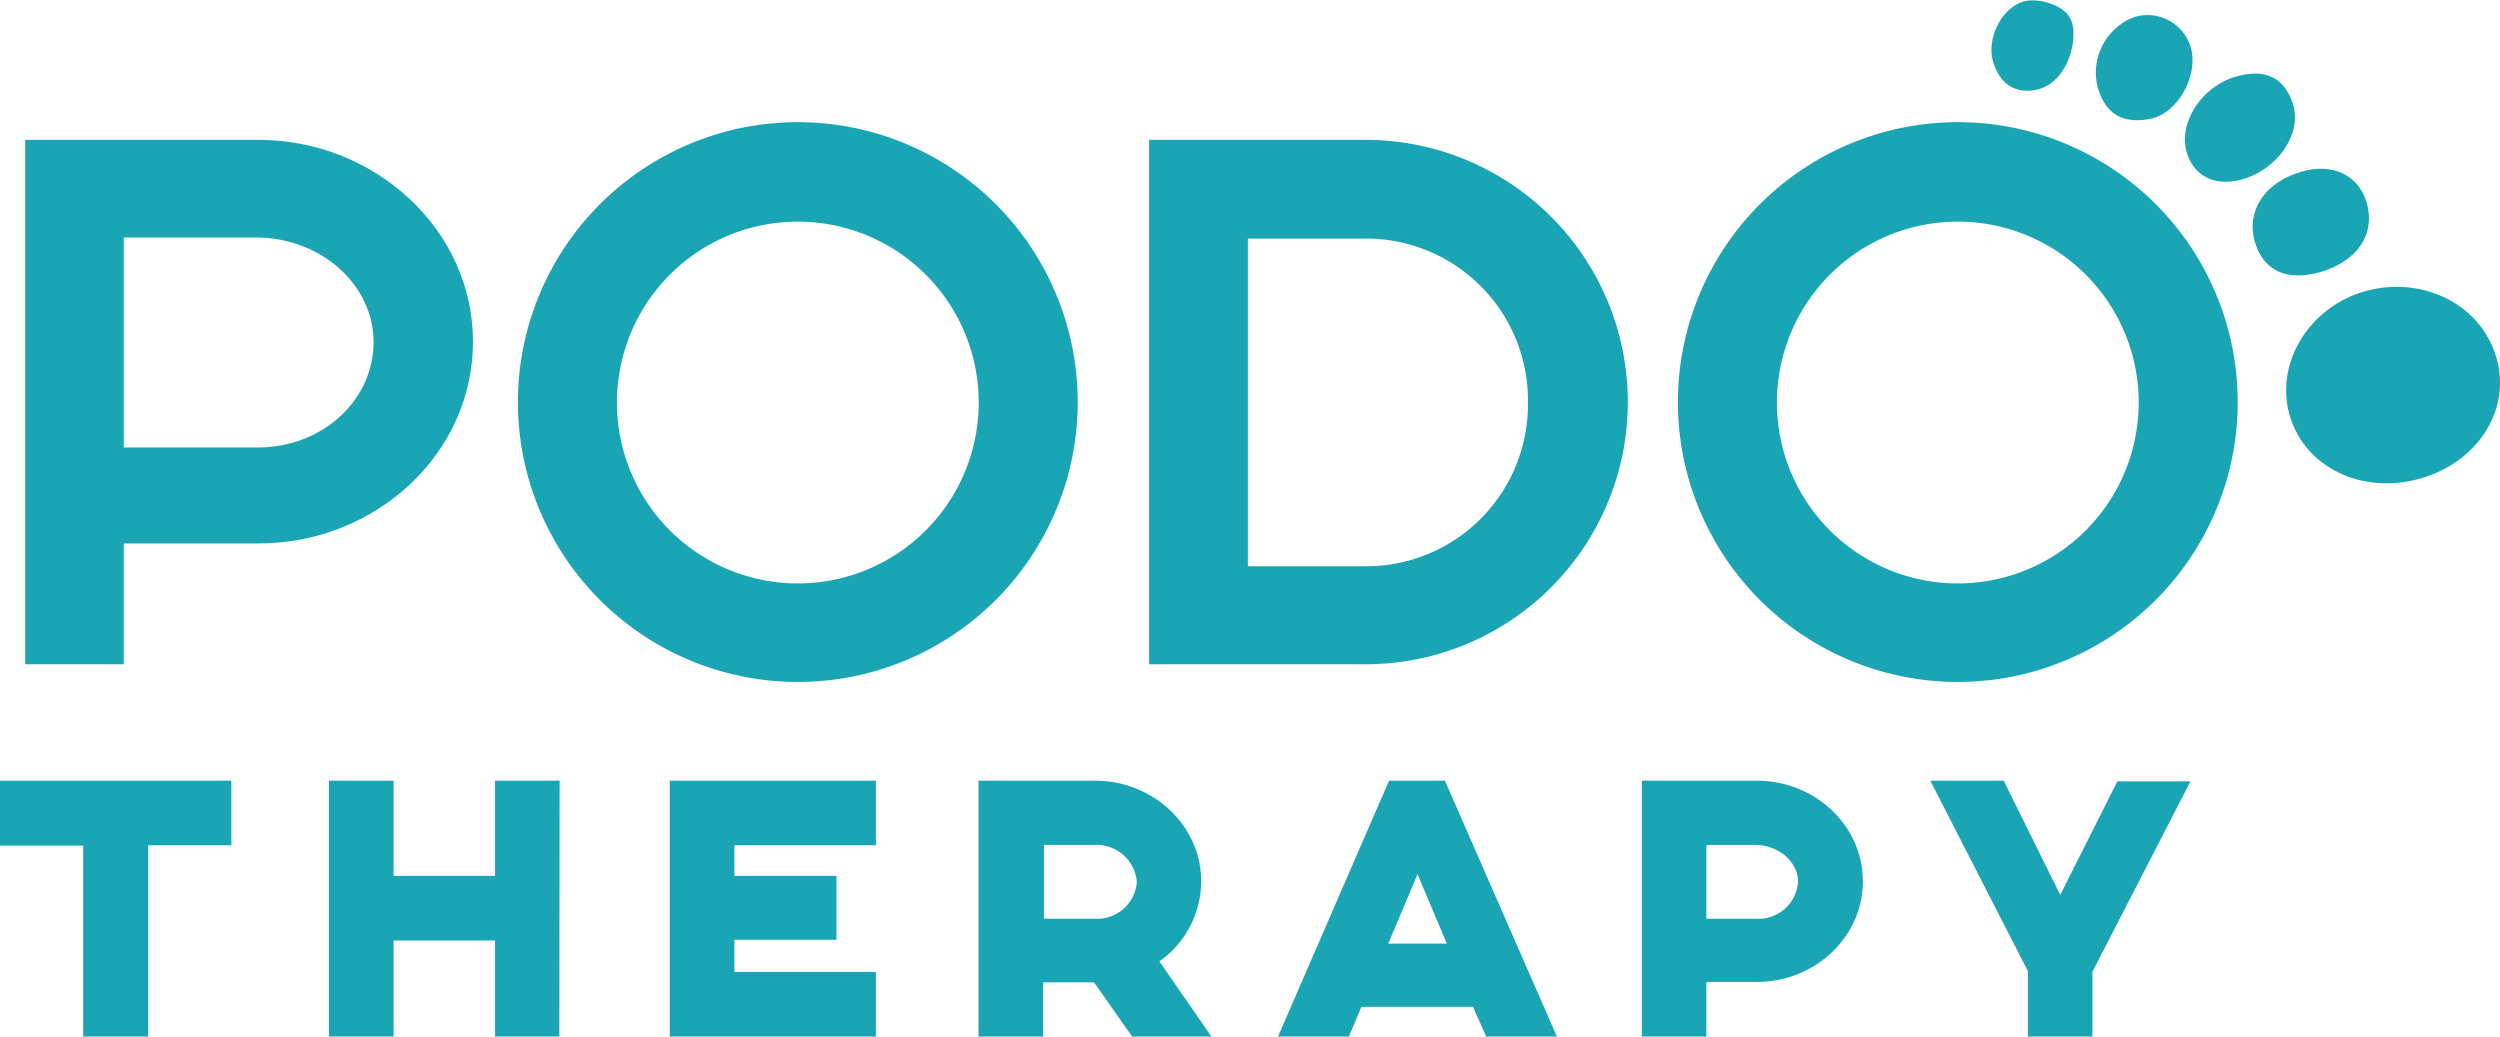 <svg xmlns="http://www.w3.org/2000/svg" viewBox="0 0 262.59 108.87"><defs><style>.cls-1{fill:#1aa5b5;}</style></defs><g id="Layer_2" data-name="Layer 2"><g id="Layer_1-2" data-name="Layer 1"><path class="cls-1" d="M9.81,87.75H1.07V83.1H23.24v4.65H14.49v20.06H9.81Z"/><path class="cls-1" d="M15.56,108.87H8.74V88.82H0V82H24.3v6.78H15.56Zm-4.68-2.13h2.55v-20h8.74V84.17h-20v2.52h8.75Z"/><path class="cls-1" d="M35.62,83.1h4.65v10H53v-10h4.64v24.71H53V97.71H40.27v10.1H35.62Z"/><path class="cls-1" d="M58.75,108.87H52V98.78H41.34v10.09H34.55V82h6.79V92H52V82h6.78Zm-4.65-2.13h2.52V84.17H54.1v10H39.2v-10H36.69v22.57H39.2V96.64H54.1Z"/><path class="cls-1" d="M71.42,83.1H90.88v4.65H76.07V93.1H86.79v4.58H76.07v5.51H90.88v4.62H71.42Z"/><path class="cls-1" d="M92,108.87H70.35V82H92v6.78H77.14V92H87.86v6.71H77.14v3.38H92Zm-19.46-2.13H89.82v-2.48H75V96.61H85.72V94.16H75V86.69H89.82V84.17H72.49Z"/><path class="cls-1" d="M103.89,83.1H115c5.48,0,10.1,4.2,10.1,9.51a9.47,9.47,0,0,1-4.82,8.12l4.92,7.08h-5.72l-4-5.69h-7v5.69h-4.65ZM115,97.57a5.24,5.24,0,0,0,5.48-5,5.34,5.34,0,0,0-5.55-4.93h-6.35v9.89Z"/><path class="cls-1" d="M127.24,108.87h-8.33l-4-5.69h-5.34v5.69h-6.79V82H115c6.16,0,11.17,4.74,11.17,10.57a10.36,10.36,0,0,1-4.39,8.41ZM120,106.74h3.12l-4.42-6.35,1-.58a8.36,8.36,0,0,0,4.29-7.2c0-4.65-4-8.44-9-8.44H105v22.57h2.51v-5.69h8.6ZM115,98.64h-7.49v-12h7.42a6.39,6.39,0,0,1,6.62,6A6.32,6.32,0,0,1,115,98.64Zm-5.35-2.14H115a4.18,4.18,0,0,0,4.41-3.89,4.25,4.25,0,0,0-4.48-3.86h-5.28Z"/><path class="cls-1" d="M146.6,83.1h4.47l10.83,24.71h-5.1l-1.39-3.13H142.26l-1.32,3.13h-5.1Zm6.93,17.07-4.68-11.1-4.68,11.1Z"/><path class="cls-1" d="M163.53,108.87H156.1l-1.39-3.12H143l-1.32,3.12h-7.44L145.9,82h5.87Zm-6-2.13h2.77l-9.89-22.57h-3.08l-9.82,22.57h2.76l1.32-3.12H156.1Zm-2.35-5.5H142.56l6.29-14.91Zm-9.36-2.13h6.15l-3.08-7.29Z"/><path class="cls-1" d="M173.51,83.1h11c5.45,0,10.1,4.2,10.1,9.51s-4.62,9.51-10.1,9.51h-6.35v5.69h-4.65Zm11,14.47a5.21,5.21,0,0,0,5.44-5c0-2.67-2.49-4.93-5.55-4.93h-6.21v9.89Z"/><path class="cls-1" d="M179.23,108.87h-6.78V82h12.06c6.16,0,11.16,4.74,11.16,10.57s-5,10.57-11.16,10.57h-5.28Zm-4.65-2.13h2.52v-5.69h7.41c5,0,9-3.79,9-8.44s-4-8.44-9-8.44h-9.93Zm9.9-8.1H177.1v-12h7.27c3.65,0,6.62,2.69,6.62,6A6.29,6.29,0,0,1,184.48,98.64Zm-5.25-2.14h5.25a4.16,4.16,0,0,0,4.38-3.89c0-2.09-2.06-3.86-4.49-3.86h-5.14Z"/><path class="cls-1" d="M214.07,101.77,204.49,83.1h5.31l6.59,13.26,6.66-13.26h5.28l-9.61,18.67v6h-4.65Z"/><path class="cls-1" d="M219.78,108.87H213V102L202.75,82h7.71L216.4,94l6-11.93h7.68l-10.3,20Zm-4.64-2.13h2.51v-5.23l8.93-17.34h-2.87l-7.32,14.57-7.25-14.57h-2.9l8.9,17.34Z"/><path class="cls-1" d="M2.65,14.69H27.17c12.14,0,22.51,9.36,22.51,21.2S39.39,57.08,27.17,57.08H13V69.77H2.65ZM27.09,47c6.81,0,12.15-5,12.15-11.06s-5.57-11-12.38-11H13V47Z"/><path class="cls-1" d="M83.8,12.83A29.4,29.4,0,1,1,54.4,42.15,29.42,29.42,0,0,1,83.8,12.83Zm0,10.45a19,19,0,1,0,19,18.87A19,19,0,0,0,83.8,23.28Z"/><path class="cls-1" d="M120.7,14.69h22.74a27.54,27.54,0,0,1,0,55.08H120.7Zm23,44.79a17,17,0,0,0,16.79-17.17,17,17,0,0,0-16.79-17.25H131.07V59.48Z"/><path class="cls-1" d="M205.64,12.83a29.4,29.4,0,1,1-29.4,29.32A29.42,29.42,0,0,1,205.64,12.83Zm0,10.45a19,19,0,1,0,19,18.87A19,19,0,0,0,205.64,23.28Z"/><path class="cls-1" d="M254.23,50.26c-6.16,1.76-12.23-1.2-13.76-6.73s2.2-11.44,8.16-13,12.05,1.52,13.61,7.13C263.75,43.05,260.28,48.53,254.23,50.26Z"/><path class="cls-1" d="M243.71,28.58c-3.54,1-6-.14-6.89-3.23-.89-3.24,1.06-6.18,4.86-7.3,3.32-1,6.1.35,6.93,3.31C249.51,24.62,247.59,27.46,243.71,28.58Z"/><path class="cls-1" d="M229.72,16.12c-1-3.08,1.43-7,5.11-8.07,2.73-.78,5-.24,6,2.85s-1.5,6.68-4.95,7.83C232.92,19.7,230.55,18.69,229.72,16.12Z"/><path class="cls-1" d="M230.12,5c.82,2.94-1.37,6.91-4.26,7.48s-4.71-.5-5.52-3.29a6.25,6.25,0,0,1,3.78-7.38A4.74,4.74,0,0,1,230.12,5Z"/><path class="cls-1" d="M217.09,1.42a3,3,0,0,1,.7,2c.05,2.4-1.28,5.41-3.84,6-2.37.5-3.93-.72-4.59-2.89-.8-2.61,1.1-6.19,3.74-6.48a5.63,5.63,0,0,1,2.62.47A3.54,3.54,0,0,1,217.09,1.42Z"/></g></g></svg>